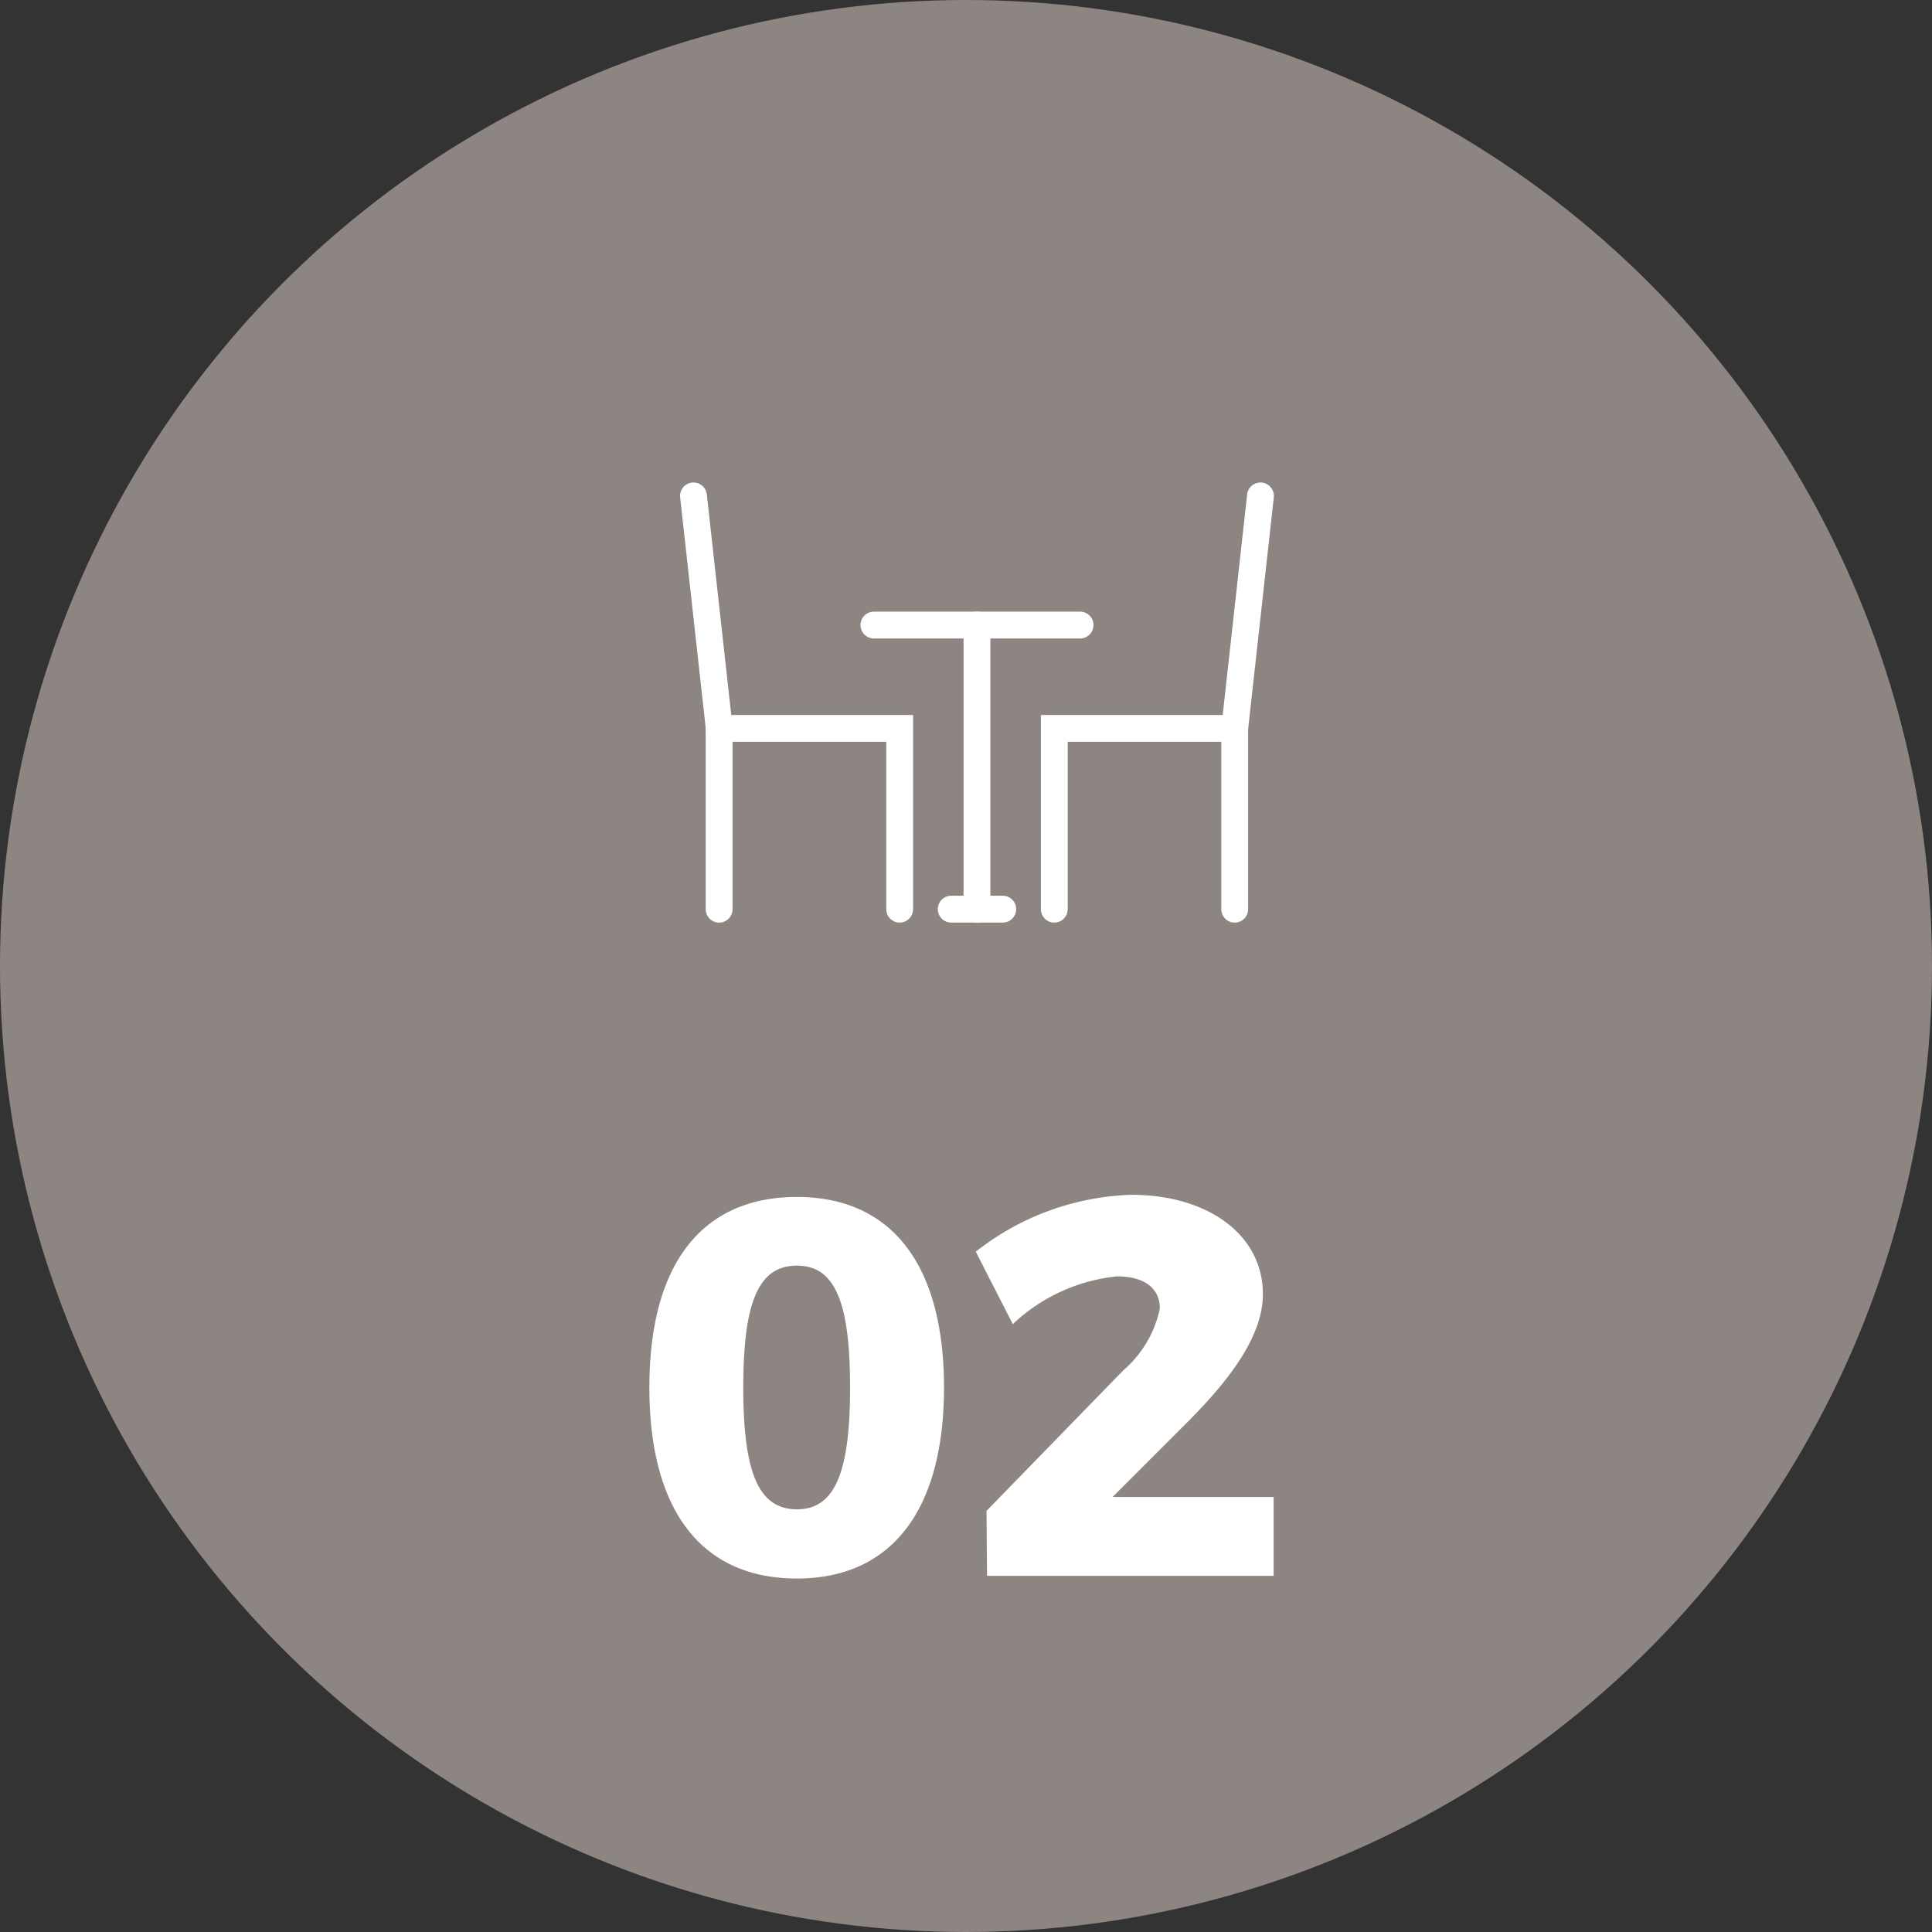 <svg xmlns="http://www.w3.org/2000/svg" width="72" height="72" viewBox="0 0 72 72">
  <rect x="0" y="0" width="72" height="72" fill="#333333" stroke="none"/>
  <g id="flow_icon-1" transform="translate(-8 -8)">
    <circle id="楕円形_1" data-name="楕円形 1" cx="36" cy="36" r="36" transform="translate(8 8)" fill="#8d8581"/>
    <path id="パス_1" data-name="パス 1" d="M37.7,52.607c3.52,0,5.48,2.52,5.48,7.1s-1.96,7.12-5.48,7.12c-3.56,0-5.5-2.54-5.5-7.12S34.14,52.607,37.7,52.607Zm0,2.56c-1.42,0-2,1.32-2,4.54,0,3.2.58,4.54,2,4.54,1.4,0,1.98-1.34,1.98-4.54C39.68,56.487,39.1,55.167,37.7,55.167Zm12.164,3.9a4.184,4.184,0,0,0,1.36-2.3c0-.76-.58-1.2-1.6-1.2a6.615,6.615,0,0,0-3.88,1.78l-1.38-2.7a9.855,9.855,0,0,1,5.8-2.12c2.84,0,4.9,1.48,4.9,3.7,0,1.52-1.16,3.1-2.72,4.68l-2.88,2.88h6v2.94H44.784l-.02-2.42Z" fill="#fff"/>
    <path id="パス_2" data-name="パス 2" d="M54.974,26.481l-.96,8.663" fill="none" stroke="#fff" stroke-linecap="round" stroke-miterlimit="10" stroke-width="1"/>
    <path id="パス_3" data-name="パス 3" d="M47.291,41.882V35.145h6.723v6.738" fill="none" stroke="#fff" stroke-linecap="round" stroke-miterlimit="10" stroke-width="1"/>
    <path id="パス_4" data-name="パス 4" d="M33.844,26.481l.96,8.663" fill="none" stroke="#fff" stroke-linecap="round" stroke-miterlimit="10" stroke-width="1"/>
    <path id="パス_5" data-name="パス 5" d="M41.528,41.882V35.145H34.8v6.738" fill="none" stroke="#fff" stroke-linecap="round" stroke-miterlimit="10" stroke-width="1"/>
    <path id="パス_6" data-name="パス 6" d="M48.251,31.294H40.567" fill="none" stroke="#fff" stroke-linecap="round" stroke-miterlimit="10" stroke-width="1"/>
    <path id="パス_7" data-name="パス 7" d="M44.409,31.294V41.883" fill="none" stroke="#fff" stroke-linecap="round" stroke-miterlimit="10" stroke-width="1"/>
    <path id="パス_8" data-name="パス 8" d="M45.37,41.882H43.449" fill="none" stroke="#fff" stroke-linecap="round" stroke-miterlimit="10" stroke-width="1"/>
  </g>
</svg>
